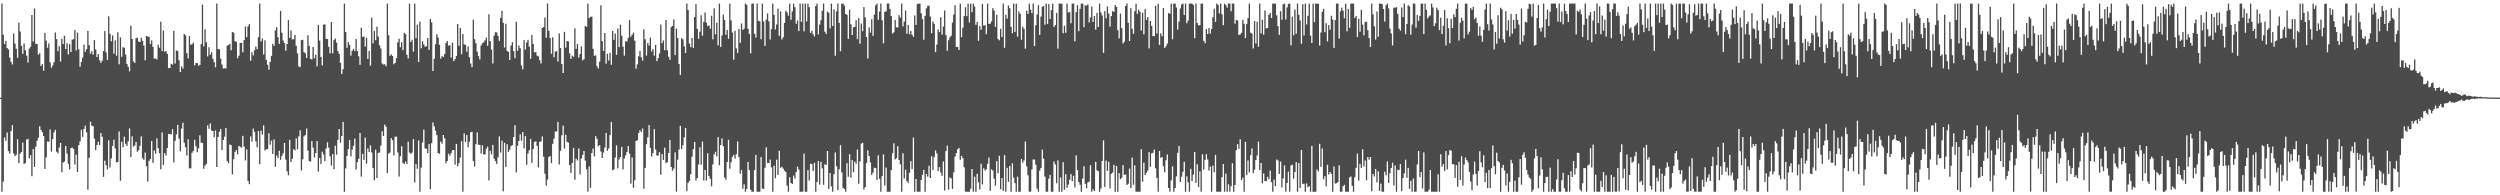<?xml version="1.0" encoding="UTF-8"?>
<svg xmlns="http://www.w3.org/2000/svg" width="1920" height="150">
  <path d="M0 75.000h1v1.000H0zM1 2.693h1v144.578H1zM2 26.608h1v112.887H2zM3 33.942h1v71.588H3zM4 31.324h1v76.862H4zM5 36.848h1v64.953H5zM6 37.922h1v78.143H6zM7 44.192h1v73.765H7zM8 47.392h1v53.302H8zM9 49.504h1v46.673H9zM10 25.695h1v92.177H10zM11 33.505h1v86.368H11zM12 37.418h1v81.423H12zM13 44.369h1v62.522H13zM14 17.289h1v108.020H14zM15 24.166h1v93.949H15zM16 35.173h1v81.544H16zM17 41.389h1v68.074H17zM18 33.443h1v92.484H18zM19 38.602h1v86.529H19zM20 42.749h1v64.479H20zM21 48.084h1v58.473H21zM22 37.323h1v84.327H22zM23 35.938h1v83.149H23zM24 11.528h1v123.772H24zM25 31.846h1v82.657H25zM26 6.520h1v121.641H26zM27 33.661h1v79.000H27zM28 33.806h1v74.318H28zM29 41.954h1v63.797H29zM30 40.957h1v56.020H30zM31 50.706h1v49.059H31zM32 49.263h1v52.261H32zM33 54.347h1v50.149H33zM34 25.219h1v104.502H34zM35 31.202h1v89.645H35zM36 36.683h1v72.034H36zM37 33.282h1v75.634H37zM38 47.848h1v51.593H38zM39 51.970h1v64.433H39zM40 50.215h1v56.648H40zM41 47.791h1v53.847H41zM42 24.919h1v74.746H42zM43 30.024h1v86.528H43zM44 39.351h1v78.467H44zM45 35.554h1v77.739H45zM46 47.305h1v62.460H46zM47 29.810h1v102.477H47zM48 33.868h1v90.948H48zM49 27.441h1v96.592H49zM50 37.701h1v74.396H50zM51 33.220h1v84.755H51zM52 41.795h1v84.068H52zM53 33.744h1v96.292H53zM54 39.967h1v73.844H54zM55 30.470h1v82.898H55zM56 30.121h1v84.255H56zM57 22.920h1v103.433H57zM58 38.754h1v79.975H58zM59 24.993h1v107.077H59zM60 37.896h1v73.606H60zM61 51.285h1v57.304H61zM62 47.612h1v52.083H62zM63 44.200h1v60.979H63zM64 34.267h1v64.765H64zM65 39.780h1v56.751H65zM66 37.730h1v63.919H66zM67 23.740h1v121.947H67zM68 34.657h1v86.548H68zM69 41.202h1v52.258H69zM70 39.276h1v57.253H70zM71 41.985h1v54.948H71zM72 30.778h1v75.656H72zM73 37.919h1v77.403H73zM74 43.847h1v67.570H74zM75 41.556h1v67.318H75zM76 46.277h1v65.071H76zM77 48.258h1v53.919H77zM78 46.582h1v58.446H78zM79 39.185h1v96.627H79zM80 23.749h1v99.667H80zM81 40.266h1v86.584H81zM82 46.040h1v84.069H82zM83 12.591h1v95.205H83zM84 25.967h1v102.704H84zM85 31.751h1v89.974H85zM86 27.182h1v84.922H86zM87 41.200h1v66.093H87zM88 31.031h1v82.964H88zM89 42.740h1v81.931H89zM90 24.819h1v99.662H90zM91 49.343h1v51.646H91zM92 28.698h1v110.046H92zM93 43.648h1v65.143H93zM94 36.263h1v76.857H94zM95 36.693h1v68.248H95zM96 41.877h1v68.510H96zM97 49.074h1v62.956H97zM98 51.287h1v57.243H98zM99 54.786h1v43.894H99zM100 19.641h1v101.022H100zM101 29.969h1v74.720H101zM102 47.094h1v65.495H102zM103 48.342h1v63.388H103zM104 29.385h1v79.546H104zM105 29.009h1v87.529H105zM106 31.963h1v83.388H106zM107 32.279h1v79.770H107zM108 28.973h1v75.720H108zM109 31.299h1v90.225H109zM110 35.011h1v87.795H110zM111 46.294h1v70.868H111zM112 27.652h1v100.096H112zM113 28.035h1v111.471H113zM114 28.338h1v95.138H114zM115 33.861h1v88.283H115zM116 30.995h1v77.355H116zM117 36.007h1v89.011H117zM118 45.073h1v70.497H118zM119 44.898h1v73.100H119zM120 45.733h1v60.524H120zM121 34.285h1v79.512H121zM122 36.599h1v81.053H122zM123 16.645h1v113.401H123zM124 39.248h1v62.442H124zM125 23.437h1v103.186H125zM126 39.719h1v77.916H126zM127 39.210h1v80.247H127zM128 41.377h1v72.301H128zM129 52.337h1v50.522H129zM130 52.181h1v50.756H130zM131 49.006h1v54.215H131zM132 49.591h1v49.586H132zM133 23.611h1v101.161H133zM134 48.728h1v59.410H134zM135 38.776h1v64.387H135zM136 39.044h1v56.910H136zM137 46.243h1v60.191H137zM138 55.312h1v60.925H138zM139 50.971h1v47.743H139zM140 52.705h1v41.574H140zM141 26.102h1v83.468H141zM142 27.134h1v86.000H142zM143 40.810h1v78.570H143zM144 44.791h1v62.129H144zM145 27.769h1v101.542H145zM146 34.355h1v94.941H146zM147 33.972h1v83.307H147zM148 32.734h1v83.108H148zM149 50.197h1v57.155H149zM150 48.489h1v63.776H150zM151 48.402h1v68.472H151zM152 50.519h1v63.410H152zM153 49.830h1v54.111H153zM154 33.879h1v75.628H154zM155 3.523h1v106.293H155zM156 35.639h1v94.024H156zM157 22.456h1v104.696H157zM158 32.447h1v93.413H158zM159 43.301h1v52.934H159zM160 36.250h1v62.658H160zM161 41.994h1v52.771H161zM162 40.101h1v60.105H162zM163 45.115h1v55.509H163zM164 47.729h1v57.617H164zM165 51.662h1v48.474H165zM166 2.738h1v125.501H166zM167 37.621h1v67.596H167zM168 37.927h1v63.172H168zM169 45.060h1v53.948H169zM170 49.554h1v65.752H170zM171 52.571h1v54.941H171zM172 52.410h1v52.561H172zM173 52.522h1v45.858H173zM174 35.232h1v88.554H174zM175 34.503h1v90.902H175zM176 33.745h1v77.198H176zM177 38.586h1v72.899H177zM178 24.579h1v109.339H178zM179 25.036h1v97.235H179zM180 31.612h1v85.026H180zM181 32.192h1v82.961H181zM182 44.760h1v73.650H182zM183 42.736h1v69.335H183zM184 32.969h1v79.817H184zM185 32.850h1v80.573H185zM186 40.129h1v64.200H186zM187 30.740h1v81.914H187zM188 20.402h1v102.773H188zM189 28.559h1v86.135H189zM190 20.206h1v118.735H190zM191 18.499h1v122.912H191zM192 46.610h1v58.205H192zM193 40.078h1v68.620H193zM194 42.612h1v56.082H194zM195 38.621h1v62.643H195zM196 35.734h1v72.746H196zM197 37.833h1v75.270H197zM198 28.552h1v72.039H198zM199 2.733h1v123.366H199zM200 31.941h1v68.374H200zM201 29.564h1v73.820H201zM202 41.860h1v54.376H202zM203 30.981h1v84.518H203zM204 45.961h1v68.621H204zM205 49.699h1v64.820H205zM206 53.562h1v48.788H206zM207 47.511h1v63.614H207zM208 42.882h1v65.108H208zM209 33.571h1v84.662H209zM210 35.157h1v71.892H210zM211 23.353h1v104.729H211zM212 20.921h1v98.550H212zM213 28.600h1v92.720H213zM214 33.736h1v82.055H214zM215 8.402h1v114.254H215zM216 25.133h1v94.613H216zM217 31.116h1v86.613H217zM218 33.148h1v76.638H218zM219 38.935h1v83.644H219zM220 33.798h1v97.833H220zM221 15.452h1v119.108H221zM222 29.149h1v78.286H222zM223 23.362h1v101.034H223zM224 30.342h1v91.684H224zM225 30.115h1v84.419H225zM226 26.810h1v88.780H226zM227 35.215h1v71.023H227zM228 41.012h1v73.663H228zM229 51.086h1v53.652H229zM230 51.546h1v48.502H230zM231 30.831h1v100.071H231zM232 30.549h1v91.835H232zM233 40.052h1v64.673H233zM234 41.009h1v62.678H234zM235 44.517h1v54.153H235zM236 26.987h1v88.726H236zM237 35.204h1v88.501H237zM238 45.208h1v78.927H238zM239 45.696h1v62.674H239zM240 36.047h1v77.359H240zM241 44.744h1v76.203H241zM242 42.112h1v75.390H242zM243 50.956h1v57.366H243zM244 19.212h1v112.584H244zM245 31.175h1v90.189H245zM246 43.735h1v82.091H246zM247 50.229h1v66.247H247zM248 19.003h1v99.592H248zM249 18.612h1v105.134H249zM250 29.775h1v84.290H250zM251 30.020h1v79.271H251zM252 35.961h1v77.457H252zM253 41.009h1v78.993H253zM254 16.919h1v110.277H254zM255 40.951h1v77.409H255zM256 30.799h1v99.155H256zM257 29.598h1v82.317H257zM258 32.706h1v86.063H258zM259 39.290h1v68.157H259zM260 41.372h1v57.696H260zM261 48.258h1v61.365H261zM262 56.790h1v47.633H262zM263 53.144h1v40.428H263zM264 2.776h1v144.472H264zM265 24.582h1v104.740H265zM266 36.687h1v83.009H266zM267 32.379h1v82.198H267zM268 34.472h1v73.094H268zM269 42.692h1v77.463H269zM270 38.986h1v75.922H270zM271 37.468h1v74.545H271zM272 39.151h1v67.250H272zM273 29.898h1v100.318H273zM274 39.221h1v85.320H274zM275 43.241h1v78.654H275zM276 49.790h1v52.394H276zM277 21.344h1v114.283H277zM278 28.302h1v89.919H278zM279 27.991h1v94.782H279zM280 35.805h1v69.891H280zM281 28.967h1v96.777H281zM282 45.283h1v68.675H282zM283 39.058h1v77.727H283zM284 50.509h1v61.098H284zM285 13.551h1v103.552H285zM286 33.350h1v95.645H286zM287 23.774h1v114.729H287zM288 30.874h1v84.054H288zM289 20.551h1v116.138H289zM290 28.123h1v89.348H290zM291 34.770h1v82.398H291zM292 37.275h1v74.521H292zM293 48.789h1v51.947H293zM294 49.535h1v54.920H294zM295 49.345h1v46.411H295zM296 50.829h1v46.502H296zM297 2.736h1v130.208H297zM298 27.008h1v90.982H298zM299 42.924h1v74.230H299zM300 41.775h1v64.330H300zM301 42.932h1v64.709H301zM302 49.303h1v70.086H302zM303 48.293h1v56.601H303zM304 44.666h1v60.305H304zM305 32.585h1v84.533H305zM306 29.756h1v105.866H306zM307 36.237h1v83.651H307zM308 32.465h1v79.858H308zM309 38.519h1v86.698H309zM310 25.181h1v100.725H310zM311 26.333h1v97.735H311zM312 41.972h1v83.946H312zM313 44.836h1v63.957H313zM314 2.745h1v114.392H314zM315 32.263h1v85.970H315zM316 30.547h1v86.671H316zM317 39.623h1v67.159H317zM318 2.761h1v137.338H318zM319 29.313h1v96.765H319zM320 18.946h1v110.621H320zM321 47.615h1v60.261H321zM322 16.654h1v130.611H322zM323 37.064h1v91.635H323zM324 31.623h1v77.859H324zM325 34.089h1v65.473H325zM326 35.905h1v78.102H326zM327 35.550h1v78.664H327zM328 29.178h1v88.387H328zM329 38.338h1v72.228H329zM330 14.601h1v130.646H330zM331 17.233h1v92.810H331zM332 54.530h1v39.505H332zM333 45.164h1v51.836H333zM334 34.021h1v66.391H334zM335 26.227h1v77.582H335zM336 28.810h1v88.725H336zM337 34.358h1v83.782H337zM338 45.015h1v63.711H338zM339 43.050h1v67.264H339zM340 43.791h1v59.890H340zM341 41.538h1v64.630H341zM342 33.053h1v92.325H342zM343 31.435h1v92.224H343zM344 35.090h1v82.955H344zM345 34.669h1v84.865H345zM346 44.229h1v73.441H346zM347 32.702h1v82.645H347zM348 46.936h1v68.335H348zM349 45.379h1v81.101H349zM350 42.954h1v67.606H350zM351 18.392h1v109.293H351zM352 35.167h1v90.098H352zM353 21.477h1v99.561H353zM354 41.677h1v66.840H354zM355 26.089h1v121.173H355zM356 34.081h1v68.388H356zM357 34.465h1v74.589H357zM358 39.664h1v64.026H358zM359 35.707h1v77.379H359zM360 43.919h1v64.937H360zM361 48.777h1v52.840H361zM362 51.608h1v49.617H362zM363 15.127h1v108.565H363zM364 30.085h1v97.740H364zM365 33.185h1v77.568H365zM366 39.578h1v62.120H366zM367 43.113h1v67.981H367zM368 45.651h1v65.669H368zM369 34.903h1v83.081H369zM370 33.180h1v78.420H370zM371 32.531h1v85.998H371zM372 30.970h1v87.673H372zM373 28.925h1v85.299H373zM374 35.153h1v77.454H374zM375 10.944h1v127.668H375zM376 31.527h1v84.220H376zM377 38.026h1v80.501H377zM378 48.730h1v62.549H378zM379 27.348h1v94.485H379zM380 24.734h1v98.995H380zM381 24.875h1v100.970H381zM382 27.608h1v93.242H382zM383 31.353h1v73.400H383zM384 13.735h1v103.482H384zM385 8.341h1v99.680H385zM386 17.505h1v129.446H386zM387 36.511h1v73.154H387zM388 18.246h1v109.965H388zM389 39.107h1v71.638H389zM390 39.892h1v76.721H390zM391 46.070h1v68.919H391zM392 34.906h1v77.257H392zM393 32.346h1v79.110H393zM394 39.338h1v65.863H394zM395 44.703h1v51.419H395zM396 16.704h1v115.679H396zM397 39.004h1v72.915H397zM398 34.906h1v73.387H398zM399 37.040h1v66.102H399zM400 50.287h1v57.725H400zM401 53.243h1v48.164H401zM402 30.828h1v83.143H402zM403 38.063h1v66.482H403zM404 32.622h1v93.966H404zM405 30.607h1v87.288H405zM406 35.812h1v79.576H406zM407 45.146h1v61.487H407zM408 26.852h1v98.200H408zM409 33.763h1v80.719H409zM410 40.195h1v68.792H410zM411 39.980h1v68.629H411zM412 42.693h1v69.260H412zM413 43.238h1v85.346H413zM414 46.258h1v62.696H414zM415 48.743h1v59.874H415zM416 21.529h1v83.259H416zM417 20.716h1v99.613H417zM418 13.448h1v119.985H418zM419 28.964h1v113.635H419zM420 2.716h1v135.177H420zM421 23.652h1v96.903H421zM422 29.225h1v90.523H422zM423 41.330h1v83.974H423zM424 28.600h1v81.884H424zM425 43.943h1v62.562H425zM426 39.654h1v61.437H426zM427 39.246h1v61.619H427zM428 47.281h1v46.307H428zM429 25.630h1v100.702H429zM430 36.918h1v78.904H430zM431 49.162h1v54.712H431zM432 56.054h1v40.340H432zM433 24.458h1v89.591H433zM434 36.598h1v66.900H434zM435 31.447h1v77.439H435zM436 31.806h1v77.761H436zM437 40.944h1v85.805H437zM438 45.271h1v87.566H438zM439 42.677h1v82.541H439zM440 43.588h1v69.952H440zM441 21.741h1v116.304H441zM442 37.461h1v84.514H442zM443 33.773h1v89.472H443zM444 44.219h1v69.852H444zM445 41.439h1v92.435H445zM446 35.594h1v86.156H446zM447 46.288h1v72.629H447zM448 45.539h1v70.413H448zM449 19.926h1v103.417H449zM450 20.649h1v109.399H450zM451 2.746h1v144.506H451zM452 13.914h1v113.925H452zM453 12.867h1v131.380H453zM454 12.725h1v104.862H454zM455 37.454h1v76.623H455zM456 42.928h1v77.195H456zM457 42.548h1v62.077H457zM458 50.866h1v55.739H458zM459 52.597h1v59.709H459zM460 47.402h1v64.032H460zM461 4.069h1v112.251H461zM462 31.579h1v89.780H462zM463 39.069h1v78.131H463zM464 25.344h1v88.021H464zM465 48.913h1v53.200H465zM466 41.363h1v74.510H466zM467 46.492h1v67.511H467zM468 40.621h1v63.154H468zM469 49.714h1v43.944H469zM470 23.829h1v106.939H470zM471 30.637h1v99.477H471zM472 25.684h1v95.346H472zM473 42.074h1v69.518H473zM474 21.880h1v107.451H474zM475 36.208h1v86.223H475zM476 18.951h1v101.615H476zM477 27.413h1v85.381H477zM478 35.835h1v94.339H478zM479 42.773h1v78.935H479zM480 31.756h1v87.516H480zM481 31.854h1v84.889H481zM482 29.090h1v83.040H482zM483 15.474h1v102.551H483zM484 28.219h1v112.810H484zM485 26.712h1v94.272H485zM486 25.141h1v119.095H486zM487 31.238h1v107.190H487zM488 52.726h1v55.599H488zM489 49.384h1v58.272H489zM490 43.301h1v58.919H490zM491 39.087h1v60.863H491zM492 43.921h1v57.389H492zM493 46.577h1v52.097H493zM494 22.500h1v122.564H494zM495 30.156h1v98.762H495zM496 42.646h1v68.118H496zM497 33.090h1v72.397H497zM498 35.015h1v61.059H498zM499 28.831h1v84.756H499zM500 39.509h1v80.723H500zM501 37.735h1v79.796H501zM502 42.759h1v56.342H502zM503 34.508h1v80.320H503zM504 46.950h1v72.513H504zM505 44.698h1v74.788H505zM506 41.078h1v75.762H506zM507 18.863h1v115.341H507zM508 33.116h1v85.253H508zM509 31.085h1v91.736H509zM510 38.611h1v74.782H510zM511 15.342h1v109.884H511zM512 38.538h1v86.048H512zM513 43.498h1v73.997H513zM514 45.947h1v61.536H514zM515 20.777h1v107.476H515zM516 19.977h1v111.154H516zM517 14.895h1v114.516H517zM518 42.320h1v74.661H518zM519 21.969h1v125.215H519zM520 29.235h1v93.450H520zM521 49.133h1v65.744H521zM522 57.585h1v39.089H522zM523 29.313h1v85.186H523zM524 30.230h1v81.268H524zM525 35.589h1v69.902H525zM526 40.778h1v57.453H526zM527 2.703h1v144.102H527zM528 7.748h1v132.649H528zM529 33.420h1v105.514H529zM530 36.235h1v97.533H530zM531 29.171h1v91.175H531zM532 36.837h1v77.675H532zM533 13.006h1v95.985H533zM534 3.224h1v135.388H534zM535 22.169h1v114.583H535zM536 29.852h1v96.472H536zM537 24.378h1v88.793H537zM538 11.744h1v114.706H538zM539 27.415h1v81.392H539zM540 16.870h1v121.791H540zM541 9.684h1v120.852H541zM542 17.463h1v121.171H542zM543 20.035h1v97.660H543zM544 19.440h1v115.791H544zM545 22.036h1v115.338H545zM546 12.080h1v131.040H546zM547 30.203h1v96.048H547zM548 6.389h1v112.253H548zM549 26.298h1v90.289H549zM550 17.386h1v102.750H550zM551 34.797h1v70.459H551zM552 2.744h1v124.119H552zM553 36.044h1v75.350H553zM554 27.244h1v79.059H554zM555 11.220h1v101.072H555zM556 15.347h1v120.986H556zM557 26.681h1v111.403H557zM558 22.950h1v101.529H558zM559 29.803h1v77.578H559zM560 2.809h1v126.785H560zM561 15.647h1v108.954H561zM562 24.973h1v95.508H562zM563 45.841h1v73.037H563zM564 23.683h1v98.138H564zM565 37.125h1v81.368H565zM566 40.752h1v67.916H566zM567 22.275h1v98.420H567zM568 32.929h1v100.483H568zM569 18.035h1v112.452H569zM570 22.980h1v121.964H570zM571 22.038h1v119.546H571zM572 2.732h1v144.532H572zM573 3.752h1v141.354H573zM574 22.071h1v102.296H574zM575 25.991h1v104.685H575zM576 40.884h1v104.832H576zM577 2.746h1v144.514H577zM578 2.732h1v144.514H578zM579 25.978h1v104.662H579zM580 28.824h1v90.178H580zM581 2.760h1v144.495H581zM582 15.920h1v131.324H582zM583 16.426h1v130.830H583zM584 30.044h1v90.575H584zM585 2.745h1v142.132H585zM586 16.507h1v128.596H586zM587 35.266h1v93.602H587zM588 15.103h1v98.068H588zM589 10.312h1v114.839H589zM590 16.431h1v108.845H590zM591 30.295h1v92.260H591zM592 22.373h1v106.186H592zM593 2.749h1v144.512H593zM594 11.439h1v115.864H594zM595 22.628h1v114.249H595zM596 18.789h1v103.865H596zM597 6.588h1v127.689H597zM598 27.520h1v88.343H598zM599 8.861h1v119.993H599zM600 30.240h1v97.795H600zM601 28.615h1v100.877H601zM602 17.643h1v113.387H602zM603 8.317h1v123.799H603zM604 9.559h1v132.977H604zM605 12.030h1v135.230H605zM606 2.748h1v133.407H606zM607 15.167h1v125.379H607zM608 8.770h1v132.472H608zM609 2.796h1v132.040H609zM610 5.572h1v131.557H610zM611 18.333h1v113.738H611zM612 15.731h1v112.267H612zM613 23.879h1v106.344H613zM614 2.714h1v144.535H614zM615 16.752h1v130.507H615zM616 2.755h1v144.462H616zM617 24.101h1v93.832H617zM618 2.738h1v144.528H618zM619 16.410h1v130.837H619zM620 2.744h1v127.937H620zM621 5.541h1v133.123H621zM622 25.243h1v100.475H622zM623 23.668h1v102.386H623zM624 26.398h1v104.967H624zM625 28.010h1v97.020H625zM626 4.650h1v142.611H626zM627 2.746h1v136.966H627zM628 26.364h1v97.342H628zM629 18.873h1v122.878H629zM630 15.530h1v108.707H630zM631 8.365h1v120.921H631zM632 2.735h1v139.200H632zM633 24.319h1v101.887H633zM634 26.008h1v100.680H634zM635 8.926h1v107.065H635zM636 9.827h1v135.222H636zM637 21.855h1v111.008H637zM638 2.752h1v140.421H638zM639 19.930h1v127.323H639zM640 7.171h1v126.652H640zM641 42.772h1v74.333H641zM642 8.682h1v118.998H642zM643 2.752h1v143.322H643zM644 17.613h1v112.445H644zM645 39.396h1v71.994H645zM646 2.794h1v129.596H646zM647 2.740h1v141.618H647zM648 4.262h1v140.962H648zM649 10.769h1v136.485H649zM650 11.408h1v113.942H650zM651 29.836h1v105.901H651zM652 7.501h1v110.983H652zM653 18.584h1v117.793H653zM654 26.897h1v96.058H654zM655 20.938h1v111.366H655zM656 20.571h1v103.580H656zM657 15.566h1v110.251H657zM658 30.072h1v84.754H658zM659 13.846h1v127.208H659zM660 33.551h1v90.452H660zM661 18.081h1v92.192H661zM662 23.949h1v85.741H662zM663 5.450h1v140.148H663zM664 13.326h1v130.429H664zM665 28.427h1v96.870H665zM666 44.913h1v70.476H666zM667 21.060h1v98.864H667zM668 25.059h1v99.699H668zM669 14.737h1v119.631H669zM670 27.539h1v105.016H670zM671 11.197h1v117.599H671zM672 4.170h1v124.905H672zM673 2.748h1v135.355H673zM674 15.178h1v104.101H674zM675 8.910h1v128.397H675zM676 2.752h1v144.505H676zM677 15.597h1v119.648H677zM678 33.247h1v85.309H678zM679 9.177h1v133.280H679zM680 8.652h1v120.088H680zM681 2.740h1v144.523H681zM682 2.741h1v144.504H682zM683 6.872h1v140.398H683zM684 12.353h1v118.304H684zM685 25.736h1v91.994H685zM686 24.826h1v85.248H686zM687 15.385h1v107.085H687zM688 20.917h1v100.559H688zM689 21.123h1v91.148H689zM690 11.613h1v111.271H690zM691 13.505h1v112.684H691zM692 2.738h1v144.517H692zM693 20.262h1v97.493H693zM694 16.607h1v120.493H694zM695 8.208h1v122.158H695zM696 25.975h1v113.062H696zM697 19.113h1v121.267H697zM698 26.331h1v106.439H698zM699 23.739h1v99.980H699zM700 26.715h1v103.065H700zM701 28.247h1v77.472H701zM702 11.864h1v135.395H702zM703 19.127h1v118.320H703zM704 3.209h1v144.066H704zM705 2.752h1v144.505H705zM706 2.766h1v144.486H706zM707 10.248h1v127.999H707zM708 14.703h1v119.538H708zM709 30.507h1v99.955H709zM710 12.165h1v135.085H710zM711 6.391h1v127.224H711zM712 4.559h1v131.136H712zM713 4.294h1v123.004H713zM714 12.772h1v123.925H714zM715 25.564h1v94.419H715zM716 16.483h1v113.965H716zM717 18.281h1v102.399H717zM718 40.030h1v75.535H718zM719 34.272h1v83.581H719zM720 22.647h1v108.715H720zM721 24.702h1v103.674H721zM722 13.218h1v119.330H722zM723 26.620h1v108.415H723zM724 20.421h1v103.563H724zM725 8.056h1v138.205H725zM726 26.969h1v89.105H726zM727 38.991h1v72.880H727zM728 30.929h1v114.683H728zM729 28.701h1v107.653H729zM730 27.421h1v109.527H730zM731 17.370h1v127.710H731zM732 11.132h1v121.194H732zM733 4.059h1v116.248H733zM734 36.064h1v81.489H734zM735 36.151h1v78.542H735zM736 38.376h1v75.227H736zM737 2.762h1v119.945H737zM738 28.557h1v91.211H738zM739 21.285h1v100.208H739zM740 12.285h1v116.175H740zM741 5.628h1v141.562H741zM742 12.404h1v134.848H742zM743 2.744h1v144.513H743zM744 17.296h1v129.953H744zM745 2.757h1v142.185H745zM746 9.388h1v120.421H746zM747 2.740h1v144.525H747zM748 4.947h1v130.711H748zM749 19.050h1v128.191H749zM750 16.773h1v116.774H750zM751 31.295h1v108.802H751zM752 20.136h1v125.452H752zM753 22.819h1v102.922H753zM754 3.000h1v138.600H754zM755 19.579h1v109.718H755zM756 19.417h1v111.605H756zM757 26.261h1v103.734H757zM758 2.743h1v123.017H758zM759 18.317h1v102.640H759zM760 18.197h1v128.399H760zM761 16.414h1v113.689H761zM762 6.201h1v124.743H762zM763 8.143h1v129.102H763zM764 20.572h1v122.016H764zM765 11.418h1v112.328H765zM766 29.991h1v103.002H766zM767 30.924h1v88.740H767zM768 22.121h1v123.202H768zM769 28.454h1v108.347H769zM770 2.752h1v143.855H770zM771 36.648h1v82.503H771zM772 11.419h1v135.825H772zM773 14.375h1v114.535H773zM774 4.154h1v135.515H774zM775 6.322h1v121.141H775zM776 20.613h1v126.627H776zM777 25.432h1v99.952H777zM778 2.806h1v133.535H778zM779 24.453h1v116.213H779zM780 2.750h1v144.496H780zM781 28.099h1v107.596H781zM782 8.822h1v138.434H782zM783 10.572h1v136.663H783zM784 30.588h1v91.578H784zM785 20.525h1v104.468H785zM786 22.293h1v100.953H786zM787 37.302h1v71.339H787zM788 8.211h1v119.583H788zM789 10.679h1v123.931H789zM790 2.710h1v144.473H790zM791 7.422h1v139.835H791zM792 10.126h1v119.971H792zM793 2.779h1v119.685H793zM794 35.375h1v87.129H794zM795 19.338h1v107.235H795zM796 11.154h1v133.738H796zM797 3.987h1v143.251H797zM798 26.765h1v104.254H798zM799 12.740h1v116.250H799zM800 5.289h1v109.631H800zM801 4.598h1v117.279H801zM802 18.954h1v116.699H802zM803 2.720h1v144.528H803zM804 18.306h1v128.958H804zM805 3.066h1v134.176H805zM806 14.613h1v119.712H806zM807 7.784h1v139.474H807zM808 2.735h1v144.534H808zM809 20.641h1v103.475H809zM810 19.235h1v107.068H810zM811 9.951h1v130.783H811zM812 37.307h1v85.866H812zM813 2.738h1v144.520H813zM814 2.924h1v133.369H814zM815 2.750h1v144.511H815zM816 25.556h1v98.953H816zM817 19.778h1v125.919H817zM818 25.187h1v108.671H818zM819 2.746h1v141.561H819zM820 9.574h1v132.204H820zM821 9.242h1v128.780H821zM822 17.817h1v115.910H822zM823 2.735h1v136.369H823zM824 2.768h1v132.298H824zM825 31.742h1v112.175H825zM826 9.244h1v110.090H826zM827 3.942h1v126.679H827zM828 23.918h1v115.883H828zM829 6.782h1v135.084H829zM830 2.759h1v144.500H830zM831 2.777h1v134.366H831zM832 20.893h1v106.782H832zM833 4.043h1v137.169H833zM834 4.303h1v140.261H834zM835 3.348h1v136.763H835zM836 17.256h1v122.216H836zM837 13.406h1v113.471H837zM838 4.994h1v142.267H838zM839 16.885h1v128.443H839zM840 12.320h1v134.442H840zM841 22.718h1v101.606H841zM842 9.938h1v120.828H842zM843 20.748h1v110.745H843zM844 2.756h1v144.529H844zM845 9.593h1v135.144H845zM846 11.949h1v111.656H846zM847 40.643h1v67.170H847zM848 8.543h1v135.038H848zM849 14.057h1v109.280H849zM850 4.980h1v126.231H850zM851 10.413h1v113.813H851zM852 20.468h1v124.263H852zM853 12.359h1v121.100H853zM854 8.572h1v123.962H854zM855 9.184h1v117.361H855zM856 3.819h1v143.419H856zM857 5.330h1v122.170H857zM858 23.209h1v124.043H858zM859 29.520h1v103.486H859zM860 10.458h1v127.202H860zM861 21.624h1v114.913H861zM862 33.504h1v93.274H862zM863 32.139h1v102.201H863zM864 4.559h1v129.415H864zM865 2.734h1v139.362H865zM866 17.577h1v123.494H866zM867 31.492h1v97.983H867zM868 6.248h1v138.261H868zM869 22.127h1v98.947H869zM870 26.014h1v115.863H870zM871 8.608h1v118.365H871zM872 2.863h1v144.400H872zM873 10.660h1v136.597H873zM874 7.307h1v139.945H874zM875 9.070h1v138.186H875zM876 23.489h1v91.117H876zM877 9.803h1v129.765H877zM878 26.419h1v98.582H878zM879 6.787h1v127.690H879zM880 15.234h1v117.483H880zM881 13.066h1v117.921H881zM882 37.177h1v79.646H882zM883 16.066h1v112.058H883zM884 19.874h1v97.914H884zM885 27.785h1v89.563H885zM886 27.700h1v87.130H886zM887 4.381h1v124.899H887zM888 25.740h1v110.897H888zM889 2.936h1v144.314H889zM890 34.503h1v81.471H890zM891 25.664h1v95.486H891zM892 27.840h1v92.729H892zM893 6.076h1v121.651H893zM894 36.815h1v95.461H894zM895 35.439h1v87.651H895zM896 33.490h1v85.178H896zM897 10.048h1v134.331H897zM898 10.588h1v136.596H898zM899 2.751h1v135.786H899zM900 30.125h1v97.609H900zM901 2.750h1v144.502H901zM902 2.756h1v141.733H902zM903 5.745h1v129.658H903zM904 22.784h1v94.604H904zM905 16.511h1v95.568H905zM906 6.443h1v133.331H906zM907 3.425h1v132.287H907zM908 2.744h1v129.206H908zM909 11.556h1v112.681H909zM910 2.746h1v144.539H910zM911 17.857h1v117.507H911zM912 15.837h1v124.268H912zM913 2.748h1v144.496H913zM914 2.739h1v126.941H914zM915 2.864h1v136.194H915zM916 3.690h1v130.390H916zM917 29.328h1v87.441H917zM918 2.753h1v137.764H918zM919 17.690h1v108.528H919zM920 19.434h1v124.246H920zM921 19.334h1v112.250H921zM922 2.758h1v144.477H922zM923 2.753h1v115.727H923zM924 31.392h1v98.920H924zM925 33.185h1v89.585H925zM926 22.300h1v96.056H926zM927 26.126h1v96.339H927zM928 21.472h1v109.533H928zM929 25.712h1v102.245H929zM930 22.267h1v124.986H930zM931 13.326h1v113.905H931zM932 6.641h1v125.673H932zM933 16.812h1v102.113H933zM934 2.765h1v144.481H934zM935 3.838h1v143.416H935zM936 10.303h1v136.947H936zM937 2.744h1v144.509H937zM938 10.970h1v125.062H938zM939 19.295h1v106.642H939zM940 2.746h1v144.500H940zM941 3.950h1v129.437H941zM942 5.820h1v141.440H942zM943 2.764h1v138.811H943zM944 2.740h1v144.501H944zM945 8.664h1v134.268H945zM946 2.747h1v122.631H946zM947 2.739h1v144.508H947zM948 18.126h1v123.885H948zM949 15.297h1v99.994H949zM950 15.733h1v94.951H950zM951 26.822h1v87.506H951zM952 26.488h1v80.485H952zM953 25.264h1v113.102H953zM954 15.252h1v121.236H954zM955 18.333h1v128.928H955zM956 29.259h1v79.650H956zM957 18.546h1v115.964H957zM958 13.988h1v109.185H958zM959 2.754h1v129.665H959zM960 25.061h1v94.119H960zM961 25.745h1v88.215H961zM962 37.198h1v95.795H962zM963 16.203h1v114.205H963zM964 33.372h1v89.573H964zM965 16.631h1v102.783H965zM966 35.871h1v72.829H966zM967 2.732h1v127.805H967zM968 25.668h1v99.495H968zM969 15.159h1v125.605H969zM970 26.658h1v106.497H970zM971 8.047h1v130.963H971zM972 21.865h1v117.338H972zM973 21.482h1v114.359H973zM974 11.403h1v126.113H974zM975 10.005h1v121.089H975zM976 13.897h1v125.997H976zM977 2.744h1v144.514H977zM978 2.746h1v135.126H978zM979 2.741h1v140.133H979zM980 11.816h1v110.710H980zM981 20.112h1v103.066H981zM982 26.827h1v106.693H982zM983 8.671h1v115.423H983zM984 15.138h1v128.786H984zM985 3.288h1v133.711H985zM986 2.751h1v124.259H986zM987 15.015h1v132.228H987zM988 5.703h1v134.790H988zM989 3.009h1v128.841H989zM990 2.747h1v144.456H990zM991 34.869h1v92.247H991zM992 12.725h1v113.813H992zM993 27.087h1v110.126H993zM994 7.316h1v124.850H994zM995 25.917h1v98.614H995zM996 2.737h1v144.519H996zM997 11.421h1v113.789H997zM998 15.664h1v128.645H998zM999 33.543h1v81.614H999zM1000 3.225h1v138.123H1000zM1001 27.242h1v113.790H1001zM1002 2.743h1v144.514H1002zM1003 18.782h1v122.078H1003zM1004 12.129h1v131.639H1004zM1005 2.741h1v140.200H1005zM1006 27.358h1v119.895H1006zM1007 33.037h1v78.968H1007zM1008 2.732h1v144.627H1008zM1009 16.997h1v130.252H1009zM1010 2.742h1v144.522H1010zM1011 2.759h1v127.369H1011zM1012 2.928h1v128.703H1012zM1013 34.960h1v75.464H1013zM1014 24.913h1v103.195H1014zM1015 8.951h1v105.128H1015zM1016 6.739h1v130.914H1016zM1017 24.730h1v110.592H1017zM1018 17.837h1v125.319H1018zM1019 31.813h1v94.754H1019zM1020 19.191h1v114.808H1020zM1021 22.848h1v109.266H1021zM1022 12.104h1v121.450H1022zM1023 14.994h1v132.237H1023zM1024 36.842h1v91.056H1024zM1025 15.414h1v125.551H1025zM1026 2.740h1v138.014H1026zM1027 2.742h1v137.133H1027zM1028 29.655h1v97.248H1028zM1029 8.676h1v138.562H1029zM1030 5.906h1v141.354H1030zM1031 8.196h1v134.793H1031zM1032 14.032h1v127.881H1032zM1033 2.752h1v144.510H1033zM1034 24.088h1v123.175H1034zM1035 6.825h1v140.432H1035zM1036 21.406h1v114.916H1036zM1037 2.741h1v132.820H1037zM1038 2.747h1v139.994H1038zM1039 2.749h1v144.509H1039zM1040 13.778h1v122.315H1040zM1041 12.227h1v116.718H1041zM1042 28.476h1v89.474H1042zM1043 14.443h1v124.324H1043zM1044 24.366h1v101.509H1044zM1045 7.515h1v121.478H1045zM1046 18.882h1v95.767H1046zM1047 27.146h1v100.682H1047zM1048 16.937h1v106.364H1048zM1049 16.647h1v121.816H1049zM1050 23.229h1v97.344H1050zM1051 29.240h1v93.359H1051zM1052 36.143h1v84.478H1052zM1053 2.730h1v144.133H1053zM1054 11.040h1v122.575H1054zM1055 20.248h1v115.302H1055zM1056 30.408h1v99.309H1056zM1057 8.851h1v131.184H1057zM1058 28.148h1v103.435H1058zM1059 2.746h1v143.858H1059zM1060 2.746h1v138.243H1060zM1061 3.118h1v144.149H1061zM1062 6.880h1v140.387H1062zM1063 16.572h1v115.345H1063zM1064 4.067h1v130.587H1064zM1065 2.791h1v121.169H1065zM1066 6.445h1v134.073H1066zM1067 21.969h1v111.109H1067zM1068 25.650h1v103.392H1068zM1069 34.918h1v90.073H1069zM1070 5.848h1v136.633H1070zM1071 5.874h1v121.224H1071zM1072 5.496h1v141.769H1072zM1073 10.656h1v119.658H1073zM1074 22.060h1v108.591H1074zM1075 23.564h1v102.411H1075zM1076 5.796h1v141.039H1076zM1077 13.122h1v123.611H1077zM1078 2.747h1v130.399H1078zM1079 26.286h1v96.382H1079zM1080 18.499h1v118.027H1080zM1081 3.958h1v124.947H1081zM1082 4.921h1v140.077H1082zM1083 26.641h1v112.224H1083zM1084 18.880h1v128.384H1084zM1085 2.732h1v134.358H1085zM1086 2.755h1v144.474H1086zM1087 21.233h1v126.007H1087zM1088 11.564h1v114.677H1088zM1089 16.027h1v99.924H1089zM1090 12.255h1v123.841H1090zM1091 2.751h1v129.347H1091zM1092 2.756h1v141.968H1092zM1093 26.179h1v90.790H1093zM1094 2.752h1v144.493H1094zM1095 7.535h1v139.730H1095zM1096 14.137h1v133.125H1096zM1097 12.582h1v133.110H1097zM1098 11.728h1v118.897H1098zM1099 2.760h1v144.487H1099zM1100 5.718h1v141.528H1100zM1101 20.055h1v127.196H1101zM1102 17.855h1v129.394H1102zM1103 5.893h1v141.374H1103zM1104 7.779h1v126.081H1104zM1105 23.172h1v124.066H1105zM1106 13.589h1v104.884H1106zM1107 26.186h1v101.792H1107zM1108 19.824h1v106.200H1108zM1109 7.723h1v123.672H1109zM1110 34.925h1v81.072H1110zM1111 14.059h1v116.066H1111zM1112 21.647h1v97.426H1112zM1113 33.216h1v81.912H1113zM1114 14.468h1v101.283H1114zM1115 21.556h1v104.574H1115zM1116 10.973h1v115.117H1116zM1117 13.229h1v123.357H1117zM1118 6.728h1v120.089H1118zM1119 2.736h1v140.748H1119zM1120 31.140h1v93.105H1120zM1121 17.468h1v120.696H1121zM1122 13.673h1v106.346H1122zM1123 15.858h1v126.663H1123zM1124 29.446h1v96.876H1124zM1125 2.755h1v118.250H1125zM1126 2.746h1v120.198H1126zM1127 26.428h1v98.243H1127zM1128 24.387h1v107.616H1128zM1129 6.072h1v133.400H1129zM1130 7.609h1v138.485H1130zM1131 5.188h1v128.791H1131zM1132 14.720h1v109.413H1132zM1133 13.440h1v120.084H1133zM1134 17.584h1v124.971H1134zM1135 27.416h1v103.903H1135zM1136 20.343h1v95.848H1136zM1137 27.404h1v97.322H1137zM1138 32.122h1v96.328H1138zM1139 22.904h1v96.332H1139zM1140 7.288h1v132.549H1140zM1141 2.769h1v130.031H1141zM1142 18.585h1v125.912H1142zM1143 23.524h1v107.036H1143zM1144 2.734h1v141.754H1144zM1145 14.948h1v114.241H1145zM1146 18.789h1v92.885H1146zM1147 37.996h1v89.652H1147zM1148 24.512h1v109.363H1148zM1149 33.603h1v83.576H1149zM1150 11.674h1v112.080H1150zM1151 29.563h1v95.207H1151zM1152 5.929h1v141.345H1152zM1153 7.195h1v121.664H1153zM1154 30.160h1v96.448H1154zM1155 32.740h1v98.167H1155zM1156 8.603h1v133.872H1156zM1157 23.471h1v109.691H1157zM1158 15.561h1v131.674H1158zM1159 28.116h1v111.576H1159zM1160 10.669h1v112.121H1160zM1161 25.869h1v99.545H1161zM1162 15.258h1v131.989H1162zM1163 21.909h1v116.837H1163zM1164 10.809h1v136.434H1164zM1165 15.212h1v132.039H1165zM1166 18.849h1v117.347H1166zM1167 34.270h1v87.946H1167zM1168 6.513h1v135.324H1168zM1169 31.875h1v87.000H1169zM1170 27.042h1v89.876H1170zM1171 16.697h1v104.549H1171zM1172 17.194h1v113.307H1172zM1173 6.779h1v127.291H1173zM1174 2.758h1v133.535H1174zM1175 3.293h1v133.929H1175zM1176 12.721h1v134.544H1176zM1177 2.741h1v142.884H1177zM1178 35.084h1v86.619H1178zM1179 34.506h1v79.811H1179zM1180 13.898h1v105.908H1180zM1181 3.730h1v140.897H1181zM1182 21.727h1v113.091H1182zM1183 24.320h1v96.511H1183zM1184 20.984h1v109.077H1184zM1185 2.751h1v144.529H1185zM1186 28.777h1v111.810H1186zM1187 14.726h1v121.119H1187zM1188 7.370h1v128.336H1188zM1189 19.944h1v127.298H1189zM1190 9.004h1v119.745H1190zM1191 2.751h1v144.499H1191zM1192 2.747h1v142.484H1192zM1193 2.738h1v144.527H1193zM1194 2.742h1v144.527H1194zM1195 6.241h1v131.651H1195zM1196 16.664h1v105.673H1196zM1197 2.766h1v144.499H1197zM1198 16.964h1v130.292H1198zM1199 8.800h1v129.521H1199zM1200 18.669h1v114.043H1200zM1201 2.820h1v141.762H1201zM1202 8.506h1v138.761H1202zM1203 10.661h1v136.584H1203zM1204 16.936h1v117.526H1204zM1205 2.733h1v144.392H1205zM1206 2.790h1v128.725H1206zM1207 2.755h1v133.175H1207zM1208 2.762h1v120.926H1208zM1209 2.734h1v131.340H1209zM1210 26.486h1v102.744H1210zM1211 8.266h1v109.027H1211zM1212 9.089h1v108.369H1212zM1213 7.348h1v138.235H1213zM1214 10.951h1v136.016H1214zM1215 28.476h1v112.323H1215zM1216 19.046h1v109.965H1216zM1217 2.701h1v126.436H1217zM1218 14.282h1v132.975H1218zM1219 30.824h1v96.377H1219zM1220 11.867h1v114.320H1220zM1221 9.254h1v104.519H1221zM1222 32.449h1v96.213H1222zM1223 15.709h1v95.356H1223zM1224 8.490h1v138.761H1224zM1225 26.262h1v107.934H1225zM1226 2.733h1v144.533H1226zM1227 17.719h1v129.520H1227zM1228 4.891h1v142.350H1228zM1229 26.391h1v112.485H1229zM1230 11.857h1v131.743H1230zM1231 23.539h1v108.548H1231zM1232 15.073h1v132.180H1232zM1233 28.118h1v106.547H1233zM1234 2.733h1v144.505H1234zM1235 2.753h1v144.507H1235zM1236 9.060h1v138.198H1236zM1237 29.359h1v104.967H1237zM1238 7.084h1v140.163H1238zM1239 2.740h1v133.139H1239zM1240 2.774h1v144.450H1240zM1241 12.241h1v134.985H1241zM1242 9.470h1v119.572H1242zM1243 11.962h1v135.093H1243zM1244 26.097h1v90.729H1244zM1245 31.425h1v79.388H1245zM1246 19.548h1v117.322H1246zM1247 27.846h1v101.754H1247zM1248 18.210h1v127.553H1248zM1249 10.845h1v107.837H1249zM1250 5.181h1v141.122H1250zM1251 22.068h1v112.315H1251zM1252 21.014h1v99.710H1252zM1253 25.209h1v99.764H1253zM1254 31.047h1v92.975H1254zM1255 20.081h1v99.972H1255zM1256 18.936h1v97.706H1256zM1257 17.594h1v129.654H1257zM1258 26.566h1v99.027H1258zM1259 2.734h1v137.243H1259zM1260 7.217h1v131.566H1260zM1261 19.007h1v122.966H1261zM1262 24.672h1v88.646H1262zM1263 2.747h1v144.511H1263zM1264 21.411h1v89.842H1264zM1265 14.165h1v108.352H1265zM1266 23.843h1v96.925H1266zM1267 2.760h1v140.051H1267zM1268 20.405h1v125.230H1268zM1269 27.209h1v99.788H1269zM1270 39.095h1v88.054H1270zM1271 2.739h1v144.519H1271zM1272 11.644h1v124.757H1272zM1273 2.740h1v136.546H1273zM1274 17.443h1v112.078H1274zM1275 2.734h1v144.512H1275zM1276 13.079h1v120.299H1276zM1277 2.753h1v144.497H1277zM1278 7.355h1v127.619H1278zM1279 19.168h1v109.616H1279zM1280 18.940h1v105.765H1280zM1281 29.463h1v98.608H1281zM1282 27.065h1v118.260H1282zM1283 2.754h1v141.218H1283zM1284 3.734h1v129.151H1284zM1285 21.011h1v106.308H1285zM1286 23.227h1v94.417H1286zM1287 2.756h1v113.282H1287zM1288 30.148h1v92.456H1288zM1289 2.760h1v127.926H1289zM1290 2.744h1v131.104H1290zM1291 14.088h1v116.502H1291zM1292 2.762h1v138.273H1292zM1293 2.763h1v136.123H1293zM1294 9.648h1v128.184H1294zM1295 17.381h1v129.861H1295zM1296 11.014h1v136.207H1296zM1297 3.316h1v124.524H1297zM1298 25.717h1v120.979H1298zM1299 24.077h1v97.432H1299zM1300 9.698h1v135.275H1300zM1301 3.240h1v143.980H1301zM1302 12.033h1v135.221H1302zM1303 11.473h1v124.003H1303zM1304 2.733h1v144.527H1304zM1305 14.696h1v132.518H1305zM1306 2.766h1v144.449H1306zM1307 2.769h1v135.196H1307zM1308 12.470h1v131.033H1308zM1309 15.426h1v113.003H1309zM1310 2.747h1v136.908H1310zM1311 10.163h1v126.385H1311zM1312 21.053h1v112.905H1312zM1313 14.526h1v124.472H1313zM1314 16.449h1v111.112H1314zM1315 15.709h1v104.675H1315zM1316 2.779h1v144.460H1316zM1317 6.637h1v140.600H1317zM1318 24.224h1v102.619H1318zM1319 27.129h1v85.704H1319zM1320 10.421h1v128.002H1320zM1321 7.626h1v120.180H1321zM1322 15.841h1v118.427H1322zM1323 39.967h1v69.780H1323zM1324 24.377h1v99.999H1324zM1325 20.839h1v111.077H1325zM1326 23.144h1v105.613H1326zM1327 26.097h1v108.656H1327zM1328 29.522h1v89.360H1328zM1329 19.029h1v115.747H1329zM1330 7.290h1v125.200H1330zM1331 13.619h1v124.857H1331zM1332 18.524h1v128.747H1332zM1333 4.897h1v141.127H1333zM1334 17.603h1v119.725H1334zM1335 48.295h1v50.703H1335zM1336 13.586h1v102.558H1336zM1337 21.096h1v105.881H1337zM1338 45.228h1v59.983H1338zM1339 7.852h1v137.880H1339zM1340 26.378h1v95.452H1340zM1341 18.422h1v128.485H1341zM1342 16.565h1v111.324H1342zM1343 26.774h1v103.875H1343zM1344 44.984h1v59.811H1344zM1345 10.072h1v103.316H1345zM1346 21.829h1v88.706H1346zM1347 22.433h1v89.768H1347zM1348 29.574h1v81.009H1348zM1349 15.787h1v131.473H1349zM1350 23.413h1v123.836H1350zM1351 34.072h1v88.705H1351zM1352 48.728h1v69.555H1352zM1353 2.741h1v106.865H1353zM1354 15.510h1v99.874H1354zM1355 23.766h1v116.017H1355zM1356 17.052h1v116.022H1356zM1357 14.141h1v133.108H1357zM1358 18.289h1v117.370H1358zM1359 29.675h1v102.004H1359zM1360 37.663h1v79.927H1360zM1361 11.845h1v122.114H1361zM1362 29.205h1v102.583H1362zM1363 13.574h1v94.822H1363zM1364 21.575h1v88.496H1364zM1365 8.580h1v107.720H1365zM1366 18.378h1v116.213H1366zM1367 10.708h1v126.985H1367zM1368 45.611h1v59.316H1368zM1369 21.478h1v77.525H1369zM1370 16.771h1v120.809H1370zM1371 30.189h1v94.199H1371zM1372 30.260h1v116.067H1372zM1373 34.642h1v97.879H1373zM1374 2.734h1v125.004H1374zM1375 2.740h1v122.666H1375zM1376 2.754h1v129.677H1376zM1377 12.790h1v102.013H1377zM1378 32.215h1v73.216H1378zM1379 49.463h1v50.796H1379zM1380 46.200h1v88.521H1380zM1381 49.809h1v76.486H1381zM1382 3.685h1v142.609H1382zM1383 12.050h1v109.469H1383zM1384 32.971h1v100.495H1384zM1385 47.842h1v54.333H1385zM1386 29.889h1v95.777H1386zM1387 38.711h1v84.611H1387zM1388 31.956h1v82.515H1388zM1389 35.530h1v62.935H1389zM1390 33.089h1v100.290H1390zM1391 25.359h1v108.379H1391zM1392 26.714h1v101.806H1392zM1393 38.696h1v67.769H1393zM1394 12.010h1v118.983H1394zM1395 24.981h1v76.545H1395zM1396 28.186h1v85.563H1396zM1397 36.172h1v62.504H1397zM1398 2.745h1v116.028H1398zM1399 16.541h1v109.243H1399zM1400 39.733h1v71.944H1400zM1401 48.442h1v59.588H1401zM1402 34.145h1v60.960H1402zM1403 36.905h1v70.730H1403zM1404 23.517h1v98.994H1404zM1405 29.897h1v86.020H1405zM1406 24.736h1v100.227H1406zM1407 24.051h1v100.954H1407zM1408 43.992h1v56.166H1408zM1409 30.740h1v96.442H1409zM1410 32.449h1v85.737H1410zM1411 39.619h1v66.119H1411zM1412 52.843h1v61.133H1412zM1413 36.233h1v82.523H1413zM1414 56.315h1v48.558H1414zM1415 2.743h1v144.515H1415zM1416 39.352h1v89.842H1416zM1417 49.383h1v48.578H1417zM1418 58.447h1v44.547H1418zM1419 26.311h1v105.182H1419zM1420 27.404h1v94.606H1420zM1421 25.064h1v95.969H1421zM1422 41.793h1v76.522H1422zM1423 29.463h1v102.121H1423zM1424 34.364h1v78.493H1424zM1425 42.877h1v69.613H1425zM1426 59.371h1v33.300H1426zM1427 2.767h1v130.976H1427zM1428 30.065h1v76.732H1428zM1429 32.328h1v76.688H1429zM1430 31.635h1v77.468H1430zM1431 18.310h1v124.130H1431zM1432 9.317h1v120.889H1432zM1433 14.389h1v104.417H1433zM1434 39.404h1v63.622H1434zM1435 29.886h1v86.484H1435zM1436 33.891h1v76.425H1436zM1437 45.287h1v74.854H1437zM1438 38.405h1v61.261H1438zM1439 9.923h1v107.124H1439zM1440 14.420h1v93.727H1440zM1441 40.172h1v79.905H1441zM1442 41.838h1v71.302H1442zM1443 42.319h1v62.267H1443zM1444 50.567h1v56.831H1444zM1445 24.388h1v87.548H1445zM1446 24.038h1v89.390H1446zM1447 2.739h1v130.843H1447zM1448 3.744h1v130.311H1448zM1449 23.379h1v94.190H1449zM1450 39.040h1v65.226H1450zM1451 41.435h1v79.244H1451zM1452 25.191h1v93.032H1452zM1453 35.312h1v72.249H1453zM1454 47.695h1v59.068H1454zM1455 45.288h1v58.169H1455zM1456 33.960h1v73.715H1456zM1457 38.626h1v69.502H1457zM1458 29.932h1v78.364H1458zM1459 45.005h1v64.531H1459zM1460 16.989h1v105.811H1460zM1461 33.898h1v86.949H1461zM1462 33.559h1v88.728H1462zM1463 38.363h1v66.497H1463zM1464 14.104h1v131.228H1464zM1465 36.343h1v97.794H1465zM1466 17.951h1v108.441H1466zM1467 39.395h1v81.325H1467zM1468 23.332h1v95.117H1468zM1469 29.697h1v87.149H1469zM1470 6.890h1v140.377H1470zM1471 12.290h1v120.308H1471zM1472 9.914h1v137.345H1472zM1473 11.229h1v128.528H1473zM1474 13.667h1v116.495H1474zM1475 26.224h1v96.685H1475zM1476 29.251h1v85.016H1476zM1477 17.615h1v97.069H1477zM1478 21.507h1v97.013H1478zM1479 37.699h1v61.281H1479zM1480 13.841h1v115.249H1480zM1481 17.099h1v120.949H1481zM1482 38.783h1v83.621H1482zM1483 51.586h1v44.925H1483zM1484 26.311h1v69.904H1484zM1485 38.848h1v65.997H1485zM1486 19.128h1v75.186H1486zM1487 2.771h1v123.919H1487zM1488 15.672h1v103.015H1488zM1489 34.165h1v87.469H1489zM1490 42.886h1v78.603H1490zM1491 41.745h1v65.991H1491zM1492 52.501h1v45.090H1492zM1493 11.241h1v118.456H1493zM1494 41.828h1v78.433H1494zM1495 47.017h1v53.089H1495zM1496 53.278h1v42.305H1496zM1497 16.801h1v118.882H1497zM1498 29.884h1v97.424H1498zM1499 42.423h1v70.217H1499zM1500 48.581h1v53.754H1500zM1501 2.742h1v116.181H1501zM1502 15.324h1v93.835H1502zM1503 2.748h1v143.100H1503zM1504 33.337h1v79.498H1504zM1505 2.730h1v144.522H1505zM1506 29.439h1v102.718H1506zM1507 42.392h1v65.009H1507zM1508 45.856h1v53.971H1508zM1509 21.346h1v85.416H1509zM1510 35.038h1v69.502H1510zM1511 32.181h1v87.589H1511zM1512 35.250h1v79.751H1512zM1513 2.741h1v141.239H1513zM1514 2.749h1v108.273H1514zM1515 38.028h1v79.699H1515zM1516 46.957h1v61.458H1516zM1517 48.614h1v57.655H1517zM1518 54.218h1v41.976H1518zM1519 2.746h1v133.949H1519zM1520 11.358h1v124.761H1520zM1521 26.225h1v102.010H1521zM1522 23.740h1v111.372H1522zM1523 38.747h1v84.770H1523zM1524 46.963h1v70.099H1524zM1525 38.773h1v58.334H1525zM1526 24.151h1v97.476H1526zM1527 26.542h1v73.434H1527zM1528 5.191h1v133.853H1528zM1529 28.259h1v87.248H1529zM1530 28.938h1v118.311H1530zM1531 40.195h1v94.464H1531zM1532 36.586h1v82.426H1532zM1533 48.776h1v58.823H1533zM1534 14.804h1v99.441H1534zM1535 33.077h1v72.819H1535zM1536 13.149h1v110.526H1536zM1537 55.699h1v44.074H1537zM1538 23.418h1v104.818H1538zM1539 48.761h1v60.626H1539zM1540 40.135h1v97.720H1540zM1541 42.091h1v93.133H1541zM1542 36.244h1v95.137H1542zM1543 47.784h1v75.585H1543zM1544 41.859h1v75.032H1544zM1545 40.902h1v70.415H1545zM1546 2.747h1v144.511H1546zM1547 26.017h1v100.902H1547zM1548 23.470h1v98.258H1548zM1549 56.230h1v31.866H1549zM1550 36.560h1v63.549H1550zM1551 37.630h1v71.042H1551zM1552 39.337h1v70.275H1552zM1553 37.672h1v74.762H1553zM1554 26.347h1v85.170H1554zM1555 35.480h1v78.023H1555zM1556 17.704h1v93.667H1556zM1557 29.135h1v77.162H1557zM1558 12.798h1v103.805H1558zM1559 14.239h1v132.918H1559zM1560 35.231h1v86.627H1560zM1561 19.806h1v85.610H1561zM1562 25.548h1v85.605H1562zM1563 45.556h1v59.335H1563zM1564 47.338h1v51.734H1564zM1565 26.820h1v102.704H1565zM1566 42.867h1v68.702H1566zM1567 26.475h1v107.248H1567zM1568 40.613h1v75.795H1568zM1569 6.060h1v141.214H1569zM1570 49.289h1v67.188H1570zM1571 3.384h1v143.869H1571zM1572 35.821h1v85.727H1572zM1573 42.050h1v74.554H1573zM1574 43.295h1v59.813H1574zM1575 19.950h1v95.726H1575zM1576 22.006h1v85.564H1576zM1577 16.826h1v93.627H1577zM1578 47.848h1v53.137H1578zM1579 2.738h1v137.919H1579zM1580 42.792h1v74.811H1580zM1581 35.091h1v90.585H1581zM1582 37.932h1v83.559H1582zM1583 35.040h1v73.564H1583zM1584 47.925h1v58.214H1584zM1585 22.710h1v91.417H1585zM1586 38.506h1v78.475H1586zM1587 14.982h1v124.140H1587zM1588 14.157h1v108.855H1588zM1589 18.213h1v109.061H1589zM1590 20.004h1v113.656H1590zM1591 10.608h1v118.490H1591zM1592 30.671h1v82.931H1592zM1593 10.933h1v125.027H1593zM1594 11.681h1v122.881H1594zM1595 15.518h1v121.425H1595zM1596 20.492h1v108.080H1596zM1597 28.628h1v95.250H1597zM1598 42.095h1v62.685H1598zM1599 6.002h1v96.004H1599zM1600 2.751h1v135.675H1600zM1601 27.852h1v83.852H1601zM1602 26.729h1v83.203H1602zM1603 34.509h1v67.174H1603zM1604 8.393h1v138.859H1604zM1605 20.795h1v102.850H1605zM1606 19.717h1v88.290H1606zM1607 30.556h1v79.011H1607zM1608 34.958h1v89.289H1608zM1609 38.558h1v74.237H1609zM1610 21.765h1v89.774H1610zM1611 31.061h1v82.548H1611zM1612 2.744h1v129.894H1612zM1613 14.610h1v107.257H1613zM1614 13.994h1v113.966H1614zM1615 31.781h1v99.669H1615zM1616 7.068h1v105.616H1616zM1617 18.523h1v97.346H1617zM1618 5.169h1v124.157H1618zM1619 13.691h1v121.131H1619zM1620 9.826h1v137.393H1620zM1621 2.747h1v144.502H1621zM1622 19.881h1v118.619H1622zM1623 18.380h1v99.578H1623zM1624 23.640h1v101.841H1624zM1625 16.415h1v111.561H1625zM1626 39.276h1v90.101H1626zM1627 37.205h1v76.096H1627zM1628 15.939h1v98.314H1628zM1629 35.336h1v90.964H1629zM1630 40.569h1v83.220H1630zM1631 28.956h1v83.846H1631zM1632 31.978h1v93.239H1632zM1633 2.820h1v144.433H1633zM1634 4.448h1v137.229H1634zM1635 29.174h1v104.297H1635zM1636 33.294h1v105.683H1636zM1637 16.108h1v129.560H1637zM1638 15.673h1v127.759H1638zM1639 34.854h1v109.381H1639zM1640 33.283h1v82.703H1640zM1641 23.041h1v95.558H1641zM1642 25.875h1v94.445H1642zM1643 28.130h1v83.174H1643zM1644 40.862h1v74.551H1644zM1645 3.253h1v135.529H1645zM1646 20.528h1v97.480H1646zM1647 32.544h1v100.644H1647zM1648 49.456h1v62.745H1648zM1649 18.587h1v120.862H1649zM1650 33.685h1v107.500H1650zM1651 32.347h1v89.890H1651zM1652 42.874h1v77.427H1652zM1653 25.899h1v95.759H1653zM1654 16.479h1v113.934H1654zM1655 5.175h1v140.942H1655zM1656 25.872h1v106.365H1656zM1657 12.510h1v120.732H1657zM1658 24.526h1v110.043H1658zM1659 9.925h1v123.638H1659zM1660 26.554h1v93.251H1660zM1661 5.197h1v142.051H1661zM1662 10.930h1v136.329H1662zM1663 6.775h1v139.314H1663zM1664 30.901h1v92.179H1664zM1665 3.213h1v120.038H1665zM1666 11.784h1v116.512H1666zM1667 3.619h1v141.990H1667zM1668 5.238h1v137.850H1668zM1669 2.739h1v141.431H1669zM1670 28.642h1v116.757H1670zM1671 36.963h1v84.457H1671zM1672 10.376h1v123.440H1672zM1673 27.072h1v100.454H1673zM1674 31.582h1v102.812H1674zM1675 30.566h1v106.841H1675zM1676 24.522h1v114.088H1676zM1677 36.031h1v94.528H1677zM1678 5.008h1v136.201H1678zM1679 30.499h1v73.450H1679zM1680 26.331h1v101.597H1680zM1681 28.675h1v92.021H1681zM1682 32.889h1v69.799H1682zM1683 35.023h1v71.272H1683zM1684 25.400h1v111.499H1684zM1685 17.872h1v111.047H1685zM1686 14.927h1v118.552H1686zM1687 26.046h1v100.268H1687zM1688 40.682h1v77.233H1688zM1689 48.788h1v51.911H1689zM1690 11.533h1v135.722H1690zM1691 23.272h1v123.967H1691zM1692 17.422h1v118.413H1692zM1693 35.960h1v71.961H1693zM1694 9.053h1v99.845H1694zM1695 22.440h1v97.323H1695zM1696 28.078h1v91.140H1696zM1697 27.356h1v87.853H1697zM1698 10.688h1v103.182H1698zM1699 30.684h1v83.687H1699zM1700 13.103h1v114.990H1700zM1701 24.980h1v111.283H1701zM1702 9.746h1v137.505H1702zM1703 19.329h1v126.877H1703zM1704 9.538h1v117.486H1704zM1705 22.817h1v93.855H1705zM1706 18.190h1v97.908H1706zM1707 27.608h1v99.804H1707zM1708 36.580h1v82.385H1708zM1709 20.758h1v106.536H1709zM1710 8.181h1v139.074H1710zM1711 2.742h1v124.328H1711zM1712 7.672h1v138.853H1712zM1713 19.184h1v99.732H1713zM1714 40.430h1v73.349H1714zM1715 26.748h1v99.840H1715zM1716 18.421h1v103.574H1716zM1717 24.274h1v84.704H1717zM1718 42.865h1v68.205H1718zM1719 16.302h1v130.941H1719zM1720 2.752h1v144.511H1720zM1721 2.744h1v144.516H1721zM1722 13.592h1v120.925H1722zM1723 6.593h1v140.655H1723zM1724 25.083h1v102.395H1724zM1725 10.208h1v110.999H1725zM1726 17.705h1v95.887H1726zM1727 14.204h1v133.051H1727zM1728 2.748h1v144.503H1728zM1729 16.756h1v130.505H1729zM1730 23.775h1v95.114H1730zM1731 22.200h1v114.053H1731zM1732 29.576h1v87.437H1732zM1733 7.236h1v140.025H1733zM1734 17.980h1v124.382H1734zM1735 10.544h1v136.714H1735zM1736 17.337h1v112.425H1736zM1737 31.229h1v80.371H1737zM1738 27.092h1v85.182H1738zM1739 16.591h1v120.523H1739zM1740 34.163h1v87.426H1740zM1741 23.063h1v87.457H1741zM1742 21.766h1v91.224H1742zM1743 7.481h1v135.025H1743zM1744 32.723h1v84.840H1744zM1745 24.526h1v87.987H1745zM1746 35.967h1v85.776H1746zM1747 31.692h1v93.598H1747zM1748 31.012h1v101.432H1748zM1749 19.647h1v109.138H1749zM1750 12.635h1v134.373H1750zM1751 29.750h1v96.632H1751zM1752 29.343h1v109.928H1752zM1753 22.695h1v111.966H1753zM1754 20.715h1v93.094H1754zM1755 28.966h1v75.941H1755zM1756 8.053h1v130.749H1756zM1757 21.699h1v94.640H1757zM1758 22.385h1v102.337H1758zM1759 22.084h1v96.267H1759zM1760 14.820h1v108.577H1760zM1761 30.100h1v84.496H1761zM1762 14.624h1v100.084H1762zM1763 36.596h1v71.807H1763zM1764 23.759h1v100.266H1764zM1765 24.786h1v94.261H1765zM1766 2.757h1v126.814H1766zM1767 15.427h1v118.589H1767zM1768 2.743h1v144.485H1768zM1769 9.942h1v128.720H1769zM1770 16.877h1v112.910H1770zM1771 34.631h1v76.076H1771zM1772 8.766h1v110.948H1772zM1773 15.574h1v107.167H1773zM1774 22.342h1v119.929H1774zM1775 30.489h1v107.722H1775zM1776 2.750h1v144.488H1776zM1777 6.787h1v125.522H1777zM1778 4.276h1v129.257H1778zM1779 23.822h1v103.566H1779zM1780 17.952h1v100.641H1780zM1781 22.622h1v104.423H1781zM1782 15.052h1v105.177H1782zM1783 27.891h1v100.308H1783zM1784 21.286h1v125.977H1784zM1785 2.967h1v144.294H1785zM1786 2.753h1v135.841H1786zM1787 40.126h1v66.748H1787zM1788 34.004h1v113.255H1788zM1789 6.148h1v133.104H1789zM1790 11.432h1v135.825H1790zM1791 7.340h1v132.393H1791zM1792 16.324h1v116.514H1792zM1793 20.732h1v115.345H1793zM1794 24.538h1v119.282H1794zM1795 31.549h1v85.048H1795zM1796 34.443h1v72.390H1796zM1797 25.625h1v96.742H1797zM1798 32.131h1v80.196H1798zM1799 12.771h1v129.928H1799zM1800 17.969h1v117.121H1800zM1801 2.750h1v144.501H1801zM1802 2.738h1v140.507H1802zM1803 20.208h1v127.043H1803zM1804 15.517h1v113.616H1804zM1805 11.862h1v104.312H1805zM1806 27.489h1v84.984H1806zM1807 32.102h1v85.325H1807zM1808 38.166h1v70.975H1808zM1809 2.738h1v144.485H1809zM1810 36.848h1v80.612H1810zM1811 9.737h1v113.040H1811zM1812 16.807h1v101.569H1812zM1813 22.708h1v107.993H1813zM1814 29.223h1v90.263H1814zM1815 29.956h1v112.579H1815zM1816 27.858h1v111.215H1816zM1817 34.217h1v101.096H1817zM1818 33.127h1v73.480H1818zM1819 29.920h1v87.212H1819zM1820 25.647h1v97.111H1820zM1821 5.823h1v123.591H1821zM1822 11.092h1v109.008H1822zM1823 2.745h1v123.990H1823zM1824 9.504h1v137.762H1824zM1825 32.207h1v105.440H1825zM1826 14.393h1v132.866H1826zM1827 24.011h1v106.730H1827zM1828 12.930h1v118.887H1828zM1829 4.557h1v136.474H1829zM1830 8.569h1v124.746H1830zM1831 18.451h1v123.554H1831zM1832 7.743h1v134.613H1832zM1833 23.878h1v91.858H1833zM1834 17.692h1v115.952H1834zM1835 16.088h1v107.696H1835zM1836 6.324h1v140.933H1836zM1837 13.721h1v132.948H1837zM1838 14.952h1v114.236H1838zM1839 32.479h1v97.638H1839zM1840 26.216h1v97.340H1840zM1841 23.467h1v108.544H1841zM1842 6.049h1v137.703H1842zM1843 51.562h1v67.511H1843zM1844 46.469h1v59.868H1844zM1845 46.293h1v60.066H1845zM1846 52.083h1v45.005H1846zM1847 48.170h1v52.186H1847zM1848 51.284h1v49.922H1848zM1849 52.217h1v44.760H1849zM1850 49.770h1v49.574H1850zM1851 53.957h1v45.163H1851zM1852 54.172h1v38.803H1852zM1853 53.412h1v41.495H1853zM1854 45.664h1v47.444H1854zM1855 54.410h1v37.789H1855zM1856 56.110h1v38.910H1856zM1857 56.153h1v35.168H1857zM1858 55.006h1v37.938H1858zM1859 58.121h1v31.771H1859zM1860 59.061h1v31.808H1860zM1861 64.724h1v20.844H1861zM1862 64.686h1v20.371H1862zM1863 63.977h1v22.808H1863zM1864 62.002h1v25.832H1864zM1865 67.134h1v16.499H1865zM1866 66.535h1v18.038H1866zM1867 63.943h1v23.121H1867zM1868 63.404h1v21.661H1868zM1869 67.505h1v16.061H1869zM1870 69.574h1v11.457H1870zM1871 67.533h1v15.874H1871zM1872 67.599h1v15.523H1872zM1873 66.999h1v14.328H1873zM1874 69.835h1v9.997H1874zM1875 69.065h1v13.381H1875zM1876 67.928h1v14.487H1876zM1877 70.774h1v8.731H1877zM1878 70.320h1v8.970H1878zM1879 70.119h1v9.051H1879zM1880 71.327h1v7.329H1880zM1881 72.409h1v5.112H1881zM1882 71.129h1v7.569H1882zM1883 71.260h1v7.349H1883zM1884 71.526h1v7.350H1884zM1885 71.134h1v7.567H1885zM1886 71.659h1v6.635H1886zM1887 72.175h1v5.767H1887zM1888 72.410h1v5.060H1888zM1889 72.909h1v4.207H1889zM1890 73.723h1v2.645H1890zM1891 73.070h1v4.222H1891zM1892 72.543h1v5.091H1892zM1893 72.640h1v4.281H1893zM1894 73.868h1v2.425H1894zM1895 73.541h1v2.943H1895zM1896 73.537h1v3.214H1896zM1897 73.627h1v2.553H1897zM1898 74.161h1v1.724H1898zM1899 74.240h1v1.487H1899zM1900 73.950h1v2.202H1900zM1901 74.207h1v1.578H1901zM1902 74.289h1v1.381H1902zM1903 74.518h1v1.031H1903zM1904 74.363h1v1.278H1904zM1905 74.351h1v1.311H1905zM1906 74.627h1v1.000H1906zM1907 74.701h1v1.000H1907zM1908 74.575h1v1.000H1908zM1909 74.774h1v1.000H1909zM1910 74.833h1v1.000H1910zM1911 74.843h1v1.000H1911zM1912 74.887h1v1.000H1912zM1913 74.889h1v1.000H1913zM1914 74.912h1v1.000H1914zM1915 74.935h1v1.000H1915zM1916 74.915h1v1.000H1916zM1917 74.949h1v1.000H1917zM1918 74.975h1v1.000H1918zM1919 74.980h1v1.000H1919z" fill="#4a4a4a"></path>
</svg>
